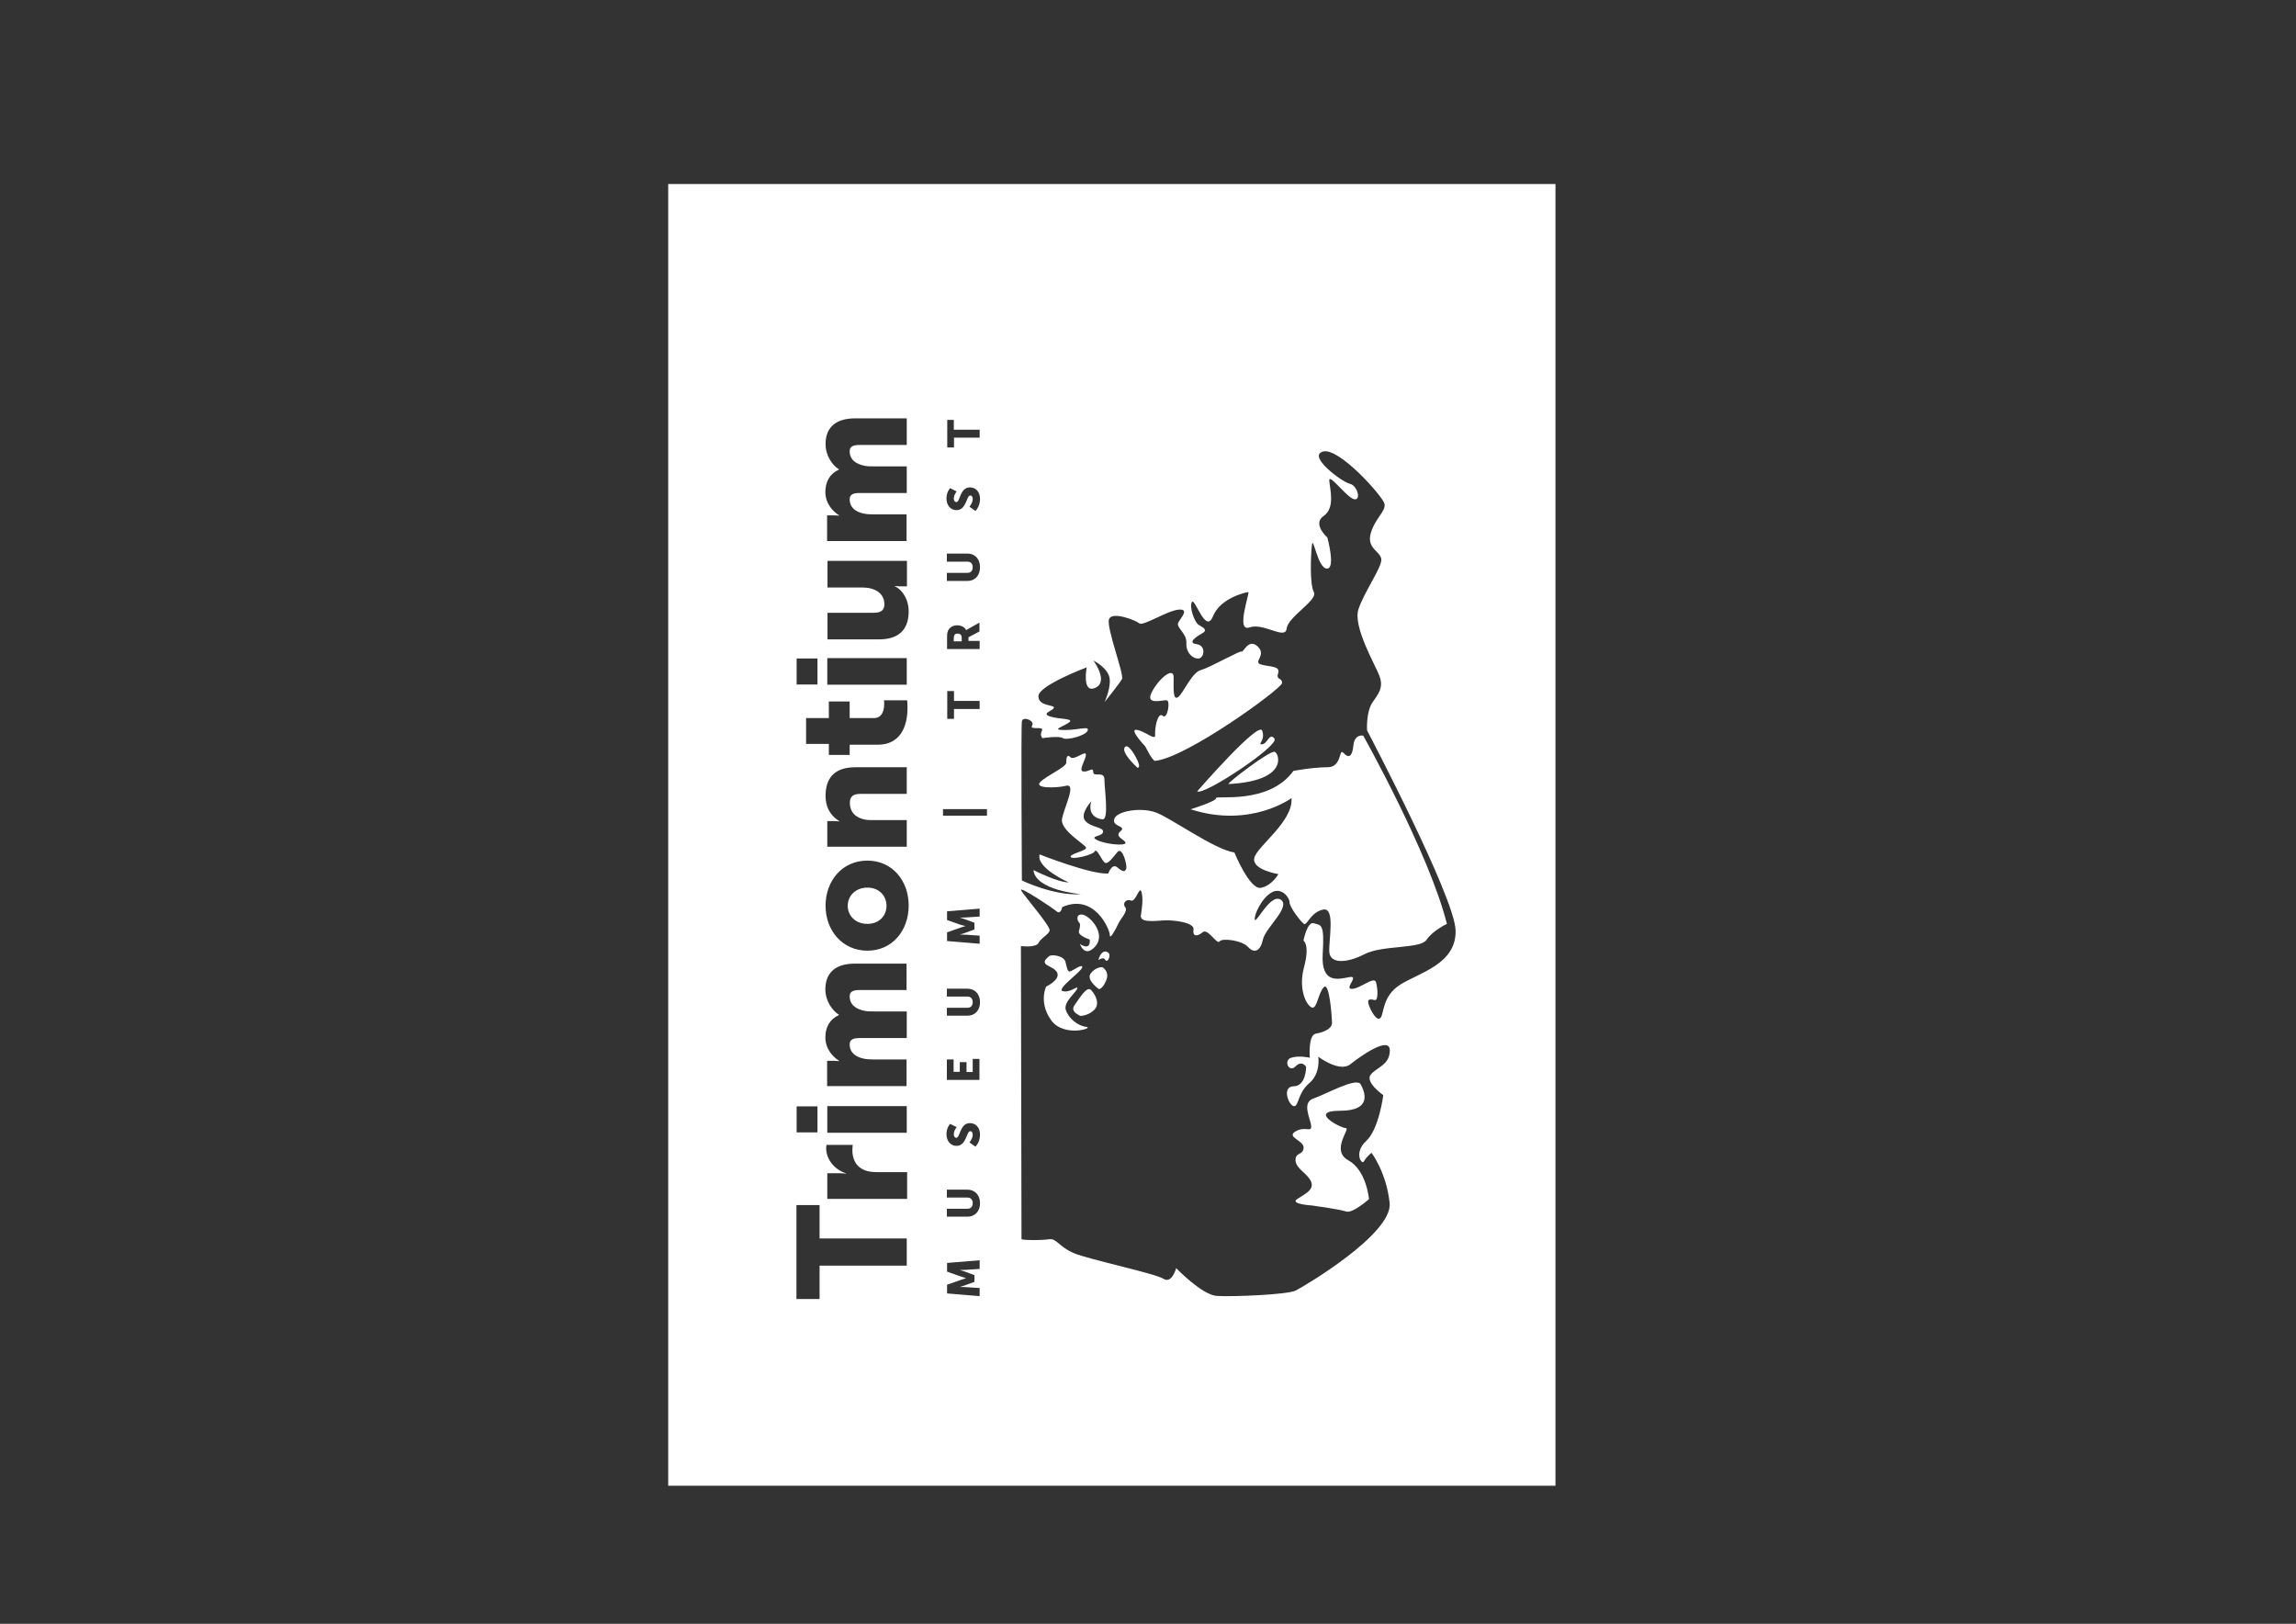 <?xml version="1.0" encoding="utf-8"?>
<!-- Generator: Adobe Illustrator 26.3.1, SVG Export Plug-In . SVG Version: 6.00 Build 0)  -->
<svg version="1.1" id="Layer_1" xmlns="http://www.w3.org/2000/svg" xmlns:xlink="http://www.w3.org/1999/xlink" x="0px" y="0px"
	 viewBox="0 0 1190.6 841.9" style="enable-background:new 0 0 1190.6 841.9;" xml:space="preserve">
<rect x="0" y="0" width="1190.6" height="841.9" fill="#333333" stroke="none"/>
<style type="text/css">
	.st0{fill:#FFFFFF;}
</style>
<g>
	<path class="st0" d="M660.9,383c-2.6-3.5-3.5,2.6-6.4,2.9c-2.9,0.3,1.9-1.9,0-7.1c-1.9-5.1-33.7,31.5-33.7,31.5
		C624.3,412.6,663.4,386.6,660.9,383z"/>
	<path class="st0" d="M559.5,482.7c-0.7,2.5,5.6,4.4,5.6,4.4c0.5,6.4-5.1,2.3-5.1,2.3s2.5,7.7,8.1,1.1c5.6-6.7-3.2-15.9-6.8-16.3
		c-3.6-0.4-2.7,3.2-1.8,4C560.3,479,560.2,480.2,559.5,482.7z"/>
	<path class="st0" d="M662.8,349c1.3-3.9-4.8-3.2-9-4.5c-4.2-1.3,3.2-4.8-1.6-9.3s-7.4,3.2-8.3,2.6c-1-0.6-16.4,8.3-21.2,9.6
		c-4.8,1.3-9.3,12.5-11.9,14.1c-2.6,1.6-2.2-4.2-2.2-10.3c0-6.1-8.3,1.3-11.5,8c-3.2,6.7,6.1,3.5,8,3.9c1.9,0.3,0.3,10.3-2.2,8
		c-2.6-2.2-4.2,6.7-3.9,10c0.3,3.2-5.5-2.2-9.6-2.7c-4.2-0.5,4.5,8.6,4.5,8.6s3.7,7.6,5.1,7.5c16.7-1.8,65.5-37.4,65.8-40.3
		C665,351.2,661.5,352.8,662.8,349z"/>
	<path class="st0" d="M583.2,387.5c-1.9,2.9,6.7,10.6,6.7,10.6c1.6-0.3,0.3-2.9,0-3.7C589.6,393.6,585.1,384.6,583.2,387.5z"/>
	<path class="st0" d="M496.6,328.5c-1.3,0-2,0.5-2,2.6v1.4h4.1v-1.8C498.7,329.3,498,328.5,496.6,328.5z"/>
	<path class="st0" d="M449.8,460.2c-6.2,0-10.2,4.3-10.2,9.4s3.9,9.4,10.2,9.4c6.2,0,9.9-4.3,9.9-9.4S455.9,460.2,449.8,460.2z"/>
	<path class="st0" d="M661,389.8c-2.4-1-25.5,16.8-23.9,16.7C668.3,404.9,663.4,390.7,661,389.8z"/>
	<path class="st0" d="M346.5,95.4v674.9h460.1V95.4H346.5z M491.1,217.7h3.5v5.1H508v4.1h-13.3v5.1h-3.5V217.7z M492.7,253.1
		l3.4,1.7c0,0-1.5,1.7-1.5,3.7c0,0.9,0.4,1.8,1.3,1.8c2.1,0,1.7-7.6,7.1-7.6c2.8,0,5.2,2.1,5.2,6c0,4-2.4,6.2-2.4,6.2l-3.1-2.2
		c0,0,1.7-1.9,1.7-4c0-0.9-0.3-1.8-1.3-1.8c-2,0-1.9,7.6-7.1,7.6c-3.1,0-5.2-2.6-5.2-6C490.8,254.9,492.7,253.1,492.7,253.1z
		 M508,332.4v4.1h-16.9v-5.9c0-1.7,0.1-2.6,0.4-3.3c0.7-1.9,2.5-3.1,4.9-3.1c1.8,0,3.8,0.8,4.6,2.5h0c0,0,0.3-0.2,1-0.6l5.9-3.3v4.6
		l-5.7,3v1.9H508z M508,363.5v4.1h-13.3v5.1h-3.5v-14.4h3.5v5.1H508z M501.7,301.2h-10.7V297h10.7c1.8,0,2.7-1.2,2.7-2.9
		s-0.9-2.9-2.7-2.9h-10.7V287h10.7c3.8,0,6.5,2.8,6.5,7C508.2,298.4,505.6,301.2,501.7,301.2z M428.1,230.2
		c0-7.5,4.1-13.3,15.4-13.3h26.7v13.8h-24.4c-3,0-5.2,0.6-5.2,3.2c0,4.4,3.2,6.7,7.8,7.6c1.4,0.3,3.1,0.3,4.8,0.3h17v13.8h-24.4
		c-3,0-5.2,0.6-5.2,3.2c0,4.3,3,6.6,7.4,7.5c1.5,0.3,3.4,0.4,5.1,0.4h17v13.8h-41.2v-13.3h3.6c1.4,0,2.6,0.2,2.6,0.2v-0.2
		c-2.9-1.9-7.1-5.8-7.1-12.2c0-5.2,2.3-9.4,7-11.5v-0.2C431.6,241.2,428.1,236.3,428.1,230.2z M446.6,424.4c1.6,0.6,3.4,0.8,5.4,0.8
		h18.2V439h-41.2v-13.3h3.6c1.4,0,2.6,0.2,2.6,0.2v-0.2c-3.2-1.9-7.1-5.8-7.1-13.1c0-8.3,3.8-14.8,15.4-14.8h26.7v13.8h-24.1
		c-3.8,0-5.4,1.5-5.4,4.6C440.7,420.6,443.1,423.2,446.6,424.4z M455.1,386.1h-14.5v5.3h-10.8v-5.7H418v-13.4h11.8v-8.6h10.8v8.6
		h12.6c4.6,0,5.3-4.7,5.3-7.4c0-1.1-0.1-1.8-0.1-1.8h12c0,0,0.2,1.5,0.2,3.8C470.6,373.4,468.9,386.1,455.1,386.1z M470.2,355h-41.2
		v-13.8h41.2V355z M413.1,341.4h10.8v13.5h-10.8V341.4z M413.1,573.6h10.8v13.5h-10.8V573.6z M470.2,656.2h-45.2v17.3h-12v-48.7h12
		v17.3h45.2V656.2z M470.2,621.6h-41.2v-13.3h7c1.4,0,2.6,0.2,2.6,0.2v-0.2c-5.6-1.8-10.2-7-10.2-13.1c0-0.8,0.2-1.6,0.2-1.6h13.6
		c0,0-0.2,1.1-0.2,2.8c0,3.3,1,8.6,7.2,10.6c1.5,0.5,3.4,0.7,5.6,0.7h15.6V621.6z M470.2,587.3h-41.2v-13.8h41.2V587.3z
		 M470.2,513.3h-24.4c-3,0-5.2,0.6-5.2,3.2c0,4.4,3.2,6.7,7.8,7.6c1.4,0.3,3.1,0.3,4.8,0.3h17v13.8h-24.4c-3,0-5.2,0.6-5.2,3.2
		c0,4.3,3,6.6,7.4,7.5c1.5,0.3,3.4,0.4,5.1,0.4h17v13.8h-41.2V550h3.6c1.4,0,2.6,0.2,2.6,0.2V550c-2.9-1.9-7.1-5.8-7.1-12.2
		c0-5.2,2.3-9.4,7-11.5v-0.2c-3.4-2.2-7-7-7-13.2c0-7.5,4.1-13.3,15.4-13.3h26.7V513.3z M449.8,492.9c-12.9,0-21.7-10.4-21.7-23.3
		c0-13,8.7-23.4,21.7-23.4c12.9,0,21.4,10.4,21.4,23.3C471.2,482.5,462.7,492.9,449.8,492.9z M455.8,331.5h-26.7v-13.8h24.1
		c3.8,0,5.4-1.5,5.4-4.4c0-5.9-5.2-8.7-11.3-8.7h-18.2v-13.8h41.2V304h-3.6c-1.4,0-2.6-0.2-2.6-0.2v0.2c4.4,2.2,7.1,7.4,7.1,12.9
		C471.2,325.1,467.4,331.5,455.8,331.5z M508,657.9l-7.6,0.5c-1.3,0.1-2.8,0-2.8,0v0c0,0,1.8,0.6,2.8,0.9l4.9,1.8v3.5l-4.9,1.8
		c-1.1,0.4-2.8,0.9-2.8,0.9v0c0,0,1.6-0.1,2.8,0l7.6,0.5v4.2l-16.9-1.4v-4.5l7.1-2.5c1.1-0.4,2.8-0.9,2.8-0.9v0c0,0-1.7-0.5-2.8-0.9
		l-7.1-2.5v-4.5l16.9-1.4V657.9z M501.7,630.8h-10.7v-4.1h10.7c1.8,0,2.7-1.2,2.7-2.9s-0.9-2.9-2.7-2.9h-10.7v-4.1h10.7
		c3.8,0,6.5,2.8,6.5,7C508.2,628,505.6,630.8,501.7,630.8z M505.8,594.5l-3.1-2.2c0,0,1.7-1.9,1.7-4c0-0.9-0.3-1.8-1.3-1.8
		c-2,0-1.9,7.6-7.1,7.6c-3.1,0-5.2-2.6-5.2-6c0-3.6,1.9-5.4,1.9-5.4l3.4,1.7c0,0-1.5,1.7-1.5,3.7c0,0.9,0.4,1.8,1.3,1.8
		c2.1,0,1.7-7.6,7.1-7.6c2.8,0,5.2,2.1,5.2,6C508.2,592.3,505.8,594.5,505.8,594.5z M497.7,555.8v-5.1h3.5v5.1h3.2V549h3.5v10.9
		h-16.9v-10.6h3.5v6.4H497.7z M501.7,526.6h-10.7v-4.1h10.7c1.8,0,2.7-1.2,2.7-2.9s-0.9-2.9-2.7-2.9h-10.7v-4.1h10.7
		c3.8,0,6.5,2.8,6.5,7C508.2,523.8,505.6,526.6,501.7,526.6z M498.2,479.5l-7.1-2.5v-4.5l16.9-1.4v4.1l-7.6,0.5
		c-1.3,0.1-2.8,0-2.8,0v0c0,0,1.8,0.6,2.8,0.9l4.9,1.8v3.5l-4.9,1.8c-1.1,0.4-2.8,0.9-2.8,0.9v0c0,0,1.6-0.1,2.8,0l7.6,0.5v4.2
		l-16.9-1.4v-4.5l7.1-2.5c1.1-0.4,2.8-0.9,2.8-0.9v0C501,480.3,499.3,479.8,498.2,479.5z M511.9,422.9H489v-3.4h22.8V422.9z
		 M726.1,510.5c-9.6,6.1-8.3,15.4-10.3,17.3c-1.9,1.9-5.1-3.9-6.1-7.1c-1-3.2,1.3-2.6,3.2-2.2s1.6-6.1,0.6-9.3
		c-1-3.2-8.3,3.5-12.5,3.5c-4.2,0,4.2-7.1-1.3-6.1c-5.5,1-14.8,3.9-13.8-12.2c1-16.1-1-14.5-4.5-15.7c-3.5-1.3-5.5,9-5.5,9
		s3.5,1.9,0.3,13.8c-3.2,11.9,1.6,20.2,4.2,20.9c2.6,0.6,3.2-7.7,6.1-10.6c2.9-2.9,4.2,15.7,4.2,18.6s-4.2,4.8-8.3,5.5
		c-4.2,0.6-3.2,12.5-3.2,12.5s-5.5-1.3-9.6,0c-4.2,1.3-1.3,8,2.2,4.5c3.5-3.5,5.5,0.3,5.5,0.3s0,9.9-6.4,10c-6.5,0.1-2.6,10,0,10.3
		c2.6,0.3,1.9-6.7,8-11.9c6.1-5.1,4.7-13.7,4.7-13.7s11.1,8.3,16.6,3.9c5.5-4.4,20.5-14.9,20.5-7.2c0,7.7-7.2,8.9-10,12.7
		c-2.8,3.9,6.6,10.5,6.6,10.5s-2.2,17.7-8.9,23.8c-6.6,6.1-2.2,12.7-1.1,10.5c1.1-2.2,3.9-4.4,3.9-4.4s7.7,10,9.4,26
		c1.7,16-44.3,43.2-48.7,45.4c-4.4,2.2-33.2,3.3-41,2.8c-7.7-0.6-21-14.4-21-14.4s-2.2,8.3-6.6,5.5c-4.4-2.8-38.7-10-46.5-13.3
		c-7.7-3.3-8.9-7.7-12.7-7.2c-3.9,0.6-12.7,0.6-14.4,0l-0.3-152c0,0,7.8,1,9.1-1.6c1.3-2.6,5.1-4.2,5.8-6.4
		c0.6-2.2-13.5-18.3-14.8-20.9c-1.3-2.6,16.1,9,18.4,10.9c2.2,1.9,2.9-2.2,2.9-2.2c16.7-7.4,24.7,11.6,24.7,14.5
		c0,2.9,3.5-3.9,4.5-6.1c1-2.2,5.1-6.4,3.5-8.3c-1.6-1.9,0.3-4.5,2.9-3.5c2.6,1,4.5-8,5.5-4.5c1,3.5,0.3,8.3-0.3,12.2
		c-0.6,3.9,7.1,2.9,11.9,2.6c4.8-0.3,16.1,1,15.4,4.8c-0.6,3.9,2.2,3.5,4.8,1.3c2.6-2.2,7.4,6.7,8.7,4.8c1.3-1.9,11.6-0.6,14.8,2.9
		c3.2,3.5,6.4,2.2,7.7-3.9c1.3-6.1,14.6-16.9,9.3-20.6c-5.3-3.6-12.8,12.5-13.5,10.3c-0.6-2.2,3.5-11.2,8.7-14.1
		c5.1-2.9,9.3,2.6,9.3,5.1c0,2.6,5.8,10,7.4,11.2s3.5-6.1,10-7.4c6.4-1.3,2.9,15.4,3.2,21.8c0.3,6.4,9,6.1,18.3,1.3
		c9.3-4.8,28.9-2.6,32.1-7.4c3.2-4.8,10.6-8.3,10.6-8.3c-9.3-36.9-43.4-97.6-43.4-97.6s-4.5-1-5.1,5.1c-0.6,6.1-2.6,6.7-5.1,3.9
		c-2.6-2.9-0.6,7.4-8.3,7.4c-7.7,0-17.7,1.9-17.7,1.9c-12.8,17.7-40.5,12.5-40.1,14.1c0.3,1.6-13.2,5.8-13.2,5.8
		c31.1,10,52.3-5.8,52.3-5.8c1,12.2-18,25-19.3,31.1c-1.3,6.1,12.5,8.3,12.5,8.3s-3.2,5.9-9,7.1c-5.8,1.3-13.8-18.3-13.8-18.3
		c-10.6-1.6-33.4-18.3-41.1-20.9c-7.7-2.6-19.9-0.6-21.2,3.5c-1.3,4.2,6.7,3.5,3.2,6.4c-3.5,2.9,2.9,4.5,2.6,6.1
		c-0.3,1.6-10.6,0.6-14.8-1.6c-4.2-2.2,2.9-1.6,3.2-4.2c0.3-2.6-6.4-2.2-9.3-5.8c-2.9-3.5,3.2-10,3.2-10c-1.9,6.4,2.2,9,5.8,9.3
		c3.5,0.3,1-15.7,1-20.6c0-4.8-5.8-1-5.8-3.9c0-2.9-2.2,0-5.1-0.3c-2.9-0.3,1.3-6.1,1.3-8.7c0-2.6-6.1,3.2-8,1.3s-2.2,0.6-2.2,2.9
		c0,2.2-10.3,6.7-13.5,10s8,3.2,13.5,1.9c5.5-1.3-1.3,11.6-2.2,17.3c-1,5.8,12.2,13.2,12.5,14.8s-8.7,3.2-8,4.8
		c0.6,1.6,11.6-1,12.5-2.9c1-1.9,3.5,4.5,5.1,5.8c1.6,1.3,4.2-2.6,6.7-5.5c2.6-2.9,5.1,7.1,4.5,8.7c-0.6,1.6-1.6,1.9-4.5-0.6
		c-2.9-2.6-4.8,3.1-4.8,3.1c-9,0.6-35.6-9.9-35.6-9.9c-1.9,7.1,15.1,14.5,15.1,14.5c-5.8,0-18.3-6.4-18.3-6.4
		c1,10.6,24.7,12.5,24.7,12.5c-14.1,1-30.7-7.1-30.7-7.1s-0.5-79.6,0-82.5c0.5-2.9,6.9-0.3,5.3,2.2c-1.6,2.6,6.4,0,5.1,2.6
		c-1.3,2.6,0.3,3.9,0.3,3.9s8.7-1.3,10.6,0c1.9,1.3,11.9-1.3,12.8-3.9c1-2.6-4.5-0.3-11.9-0.3c-7.4,0-1-1.6,2.2-3.9
		c3.2-2.2-5.5-1.6-10-3.2c-4.5-1.6,1.9-2.9,2.2-4.5c0.3-1.6-8.3-0.6-8-6.1c0.3-5.5,25-14.8,25-14.8s-2.6,13.8,4.5,10.6
		c7.1-3.2-1-14.1-1-14.1s6.1,2.9,8,7.7c1.9,4.8-2.2,13.8-2.2,13.8s7.7-9.6,9-11.9c1.3-2.2-8.3-27-6.7-31.1
		c1.6-4.2,13.8,0.6,15.7,2.2c1.9,1.6,14.1-6.4,20.2-7.1c6.1-0.6,1.3,4.2,0,6.7c-1.3,2.6,4.5,5.5,4.2,10.6c-0.3,5.1,3.5,8.3,6.4,8
		c2.9-0.3,3.9-6.7-1-7.4c-4.8-0.6-1-3.5,2.6-5.5c3.5-1.9,0.6-3.2-1.6-4.5c-2.2-1.3-5.1-9.6-3.5-11.9c1.6-2.2,7.1,17,10.9,7.4
		c3.9-9.6,17.3-12.5,18.3-12.5c1,0-6.7,20.9,0.6,18.3c7.4-2.6,18.6,6.7,19.3,0.6c0.6-6.1,16.4-14.8,14.1-18.9
		c-2.2-4.2-1.6-18.9-1-24.4c0.6-5.5,2.9,11.9,7.7,12.2c4.8,0.3,0.3-16.1,0.3-16.1s-8-7.1-1.9-11.2c6.1-4.2,3.2-14.1,2.9-18.3
		c-0.3-4.2,9,8.7,12.8,9.6c3.9,1,1.9-7.1-2.2-8c-4.2-1-22.2-14.5-13.8-16.7c8.3-2.2,30.8,23.1,31.8,27c1,3.9-4.8,7.4-7.1,15.4
		c-2.2,8,5.1,9.3,5.5,13.5c0.3,4.2-9,17-11.9,26s9,29.2,10.9,34.4c1.9,5.1,0.6,8-3.2,13.2c-3.9,5.1-3.2,15.1-3.2,15.1
		s45.6,86.7,45.9,103.7C755.3,499.9,735.7,504.4,726.1,510.5z"/>
	<path class="st0" d="M563.3,532.4c-4.5-0.5-9.2-4.5-10.6-8.7c-1.4-4.2,5.5-9.3,5.9-11.2c0.5-1.9-3.3,2.3-7.4,1.4
		c-4-0.8,9.9-10.3,10-12.4c0.1-2-4.5,1.5-6.1,2.1c-1.5,0.6-1.8-1.7-2.6-4.9c-0.8-3.2-7.1-4-8.4-3c-6.4,5,1.9,4.6,4,8.4
		c2.1,3.8-5.6,7.4-5.6,7.4s-4,8,2.4,17.2C551.4,538.2,567.8,532.9,563.3,532.4z"/>
	<path class="st0" d="M676,595.2c-0.4,3.9-4.3,2.1-4.2,6.4c0.1,4.3,6.4,6.9,8.1,11.1c1.7,4.3-3.4,6.4-7.3,9
		c-3.9,2.6,7.7,3.3,7.7,3.3s14.1,1.9,17.6,3.1c3.4,1.3,12-6.4,12-6.4s-1.3-15-10.7-20.1c-9.4-5.1,1.3-16.7-1.3-16.7
		c-2.6,0-19.9-9-3-9c16.9,0,12.8-9.8,10.7-13.7c-2.1-3.9-18,5.1-24.4,7.3c-6.4,2.1-1.7,10.3-1.3,14.1c0.4,3.9-3,0-8.1,3
		C666.7,589.6,676.4,591.3,676,595.2z"/>
	<path class="st0" d="M569.6,497.6c-0.1,0.5,2.4-1.9,3.5,0c1.2,1.9,2.7-1.7,2.1-3C574.7,493.3,571.3,491.6,569.6,497.6z"/>
	<path class="st0" d="M572.1,501.7c-0.6-0.7-4.6,0-6.7,3.3c-2,3.3,4.4,7.8,4.4,7.8s1.8,0.2,3.7-4.2
		C575.4,504.2,572.7,502.4,572.1,501.7z"/>
	<path class="st0" d="M557.3,521c-2.7,3.7,2.5,5.2,2.7,5.7c0,0,3.9,0.2,7.3-3c3.3-3.2,0.8-7.8-1.4-10.3
		C563.6,510.9,560,517.3,557.3,521z"/>
</g>
</svg>
